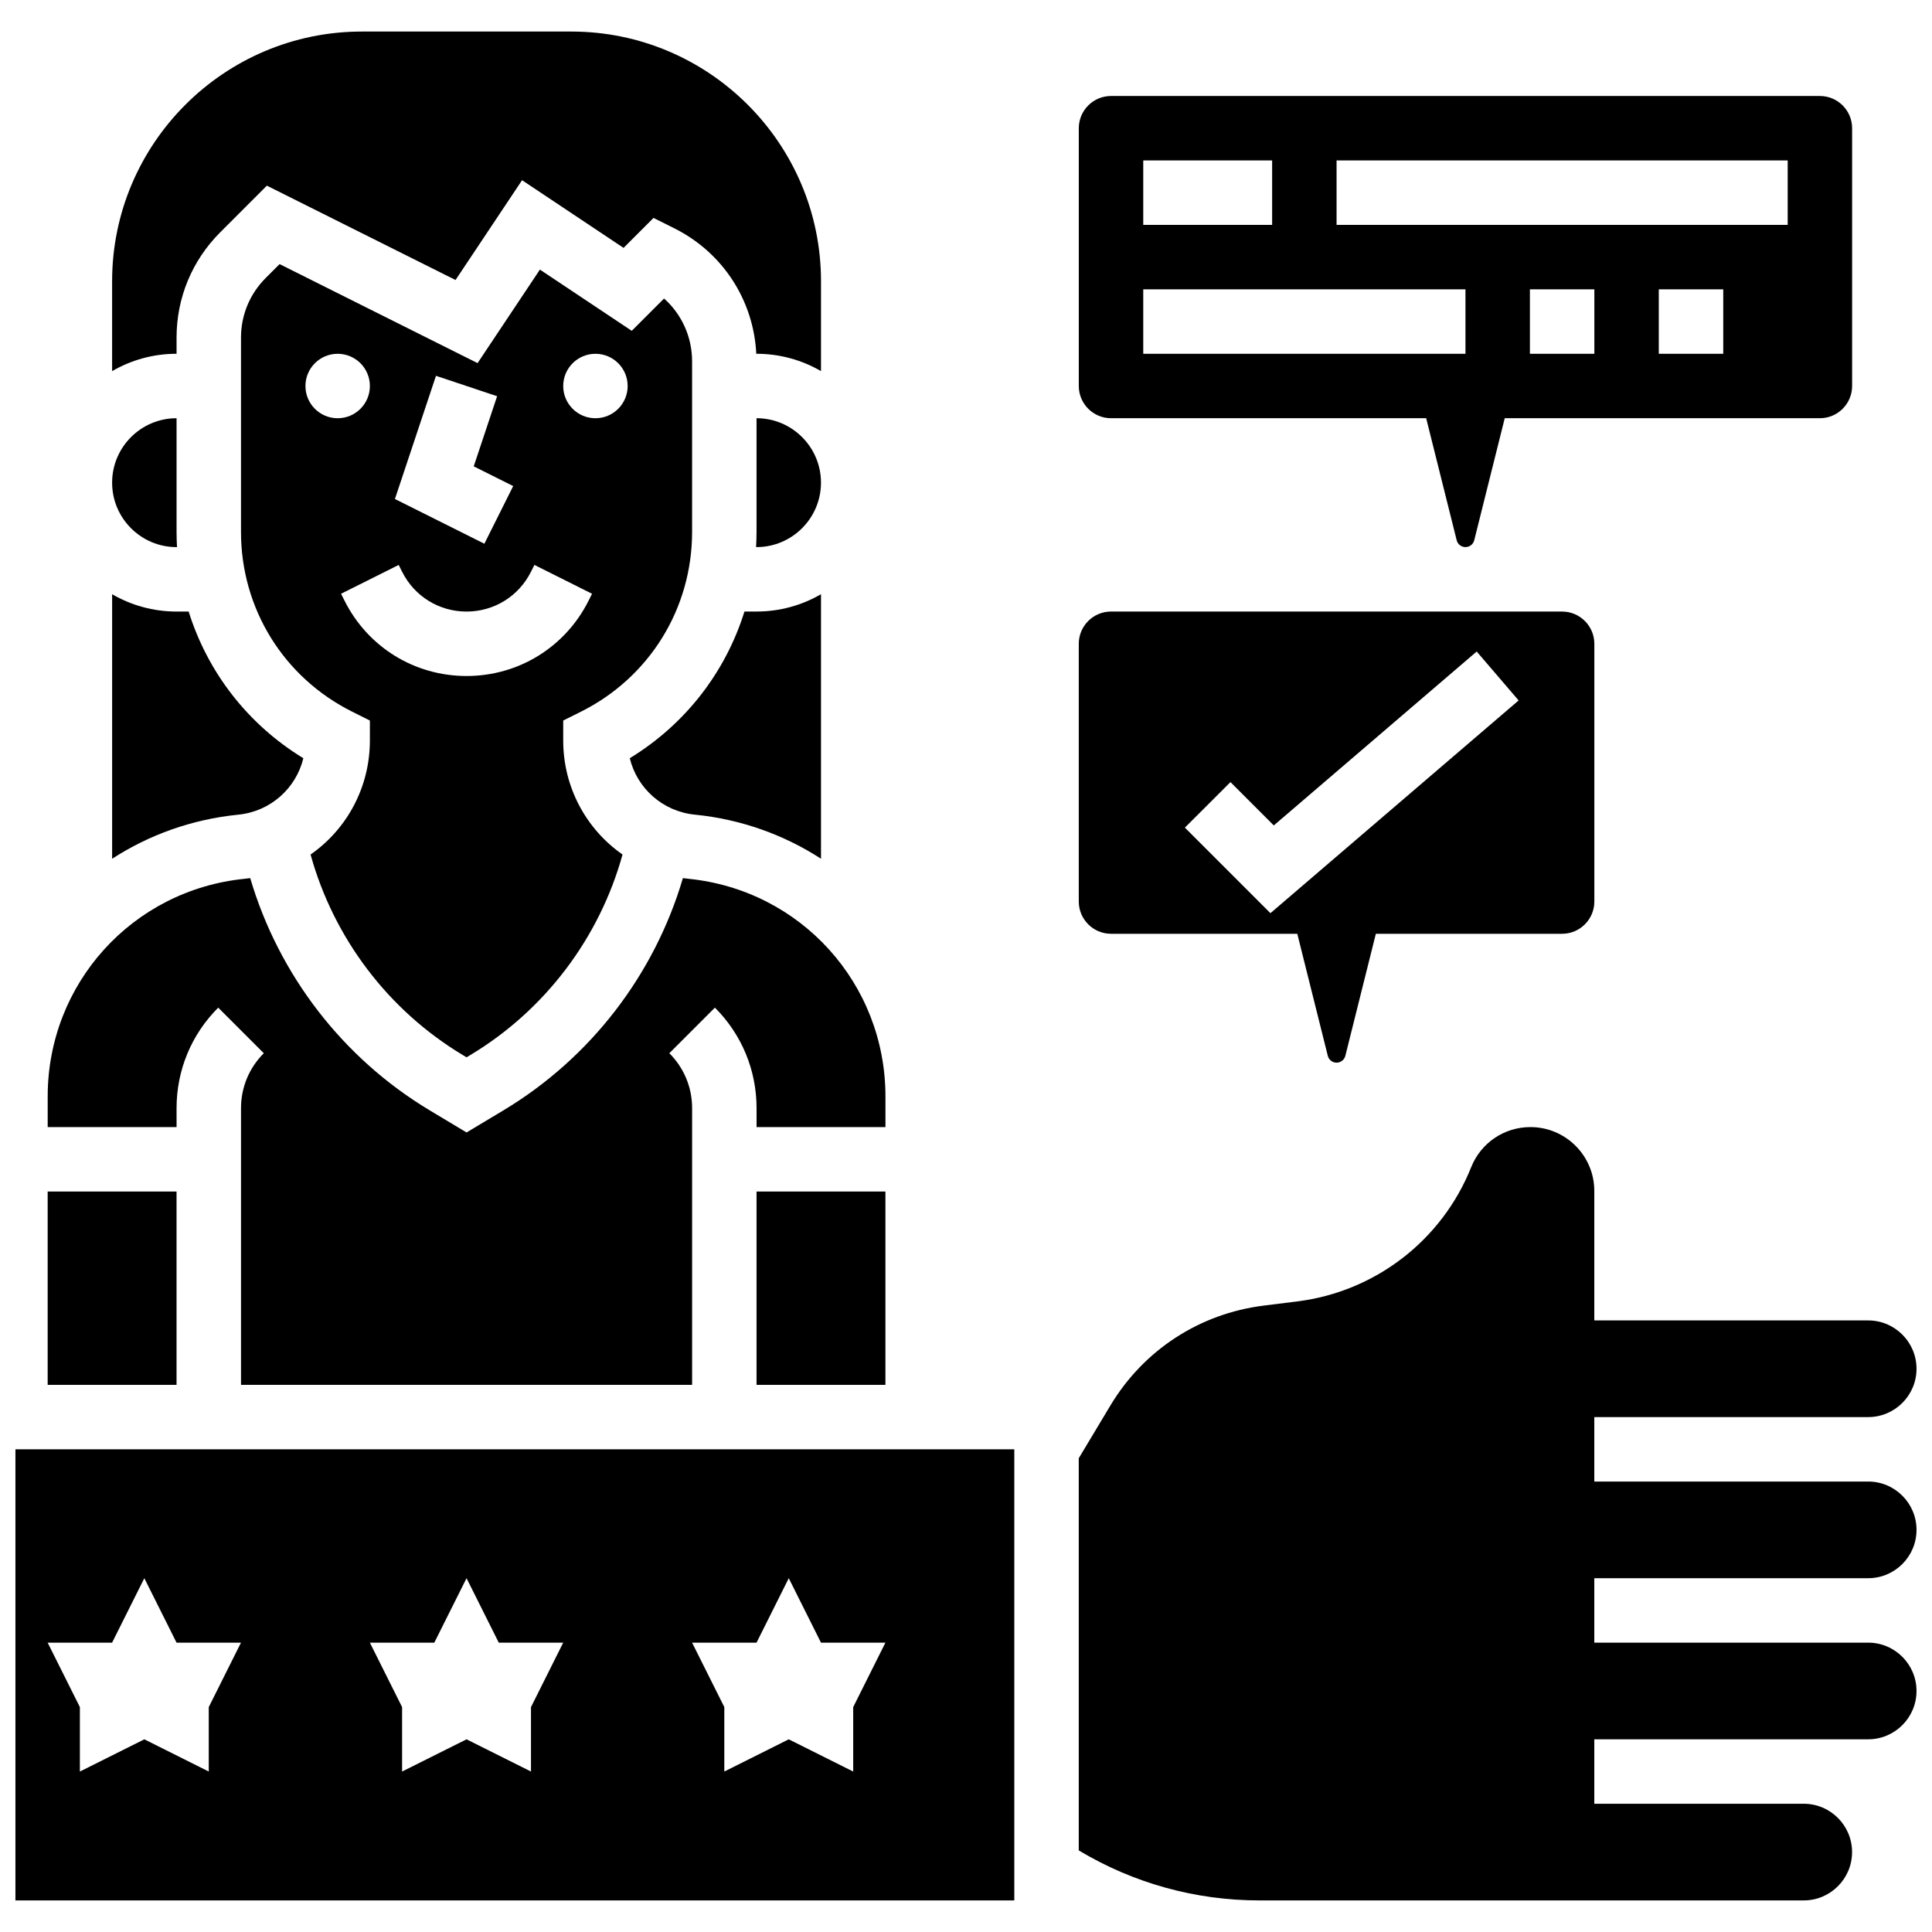 <?xml version="1.0" encoding="UTF-8"?>
<!-- Uploaded to: ICON Repo, www.iconrepo.com, Generator: ICON Repo Mixer Tools -->
<svg width="800px" height="800px" version="1.1" viewBox="144 144 512 512" xmlns="http://www.w3.org/2000/svg">
 <defs>
  <clipPath id="b">
   <path d="m429 442h222.9v206h-222.9z"/>
  </clipPath>
  <clipPath id="a">
   <path d="m148.09 528h264.91v120h-264.91z"/>
  </clipPath>
 </defs>
 <path d="m190.79 233.47c0-10.531 4.102-20.434 11.551-27.883l12.383-12.383 49.996 25 17.633-26.449 26.898 17.934 7.941-7.941 5.504 2.754c12.84 6.422 21.016 19.039 21.727 33.254l0.07-0.004c6.219 0 12.051 1.68 17.078 4.594l0.004-23.805c0-36.492-29.688-66.18-66.18-66.18h-55.504c-36.492 0-66.18 29.688-66.18 66.18v23.809c5.027-2.918 10.859-4.598 17.078-4.598z"/>
 <path d="m328.14 359.89c12.332 1.234 23.684 5.371 33.434 11.684v-70.105c-5.027 2.918-10.859 4.594-17.078 4.594h-3.207c-5.012 16.066-15.672 29.895-30.391 38.871 1.941 7.988 8.711 14.102 17.242 14.957z"/>
 <path d="m224.39 344.94c-14.719-8.977-25.379-22.805-30.391-38.871h-3.207c-6.219 0-12.051-1.68-17.078-4.594v70.105c9.75-6.312 21.102-10.449 33.434-11.684 8.535-0.855 15.301-6.969 17.242-14.957z"/>
 <path d="m190.79 288.99h0.121c-0.074-1.336-0.121-2.68-0.121-4.031v-30.125c-9.418 0-17.078 7.66-17.078 17.078 0 9.418 7.66 17.078 17.078 17.078z"/>
 <path d="m190.79 437.69c0-10.07 3.922-19.535 11.039-26.652l12.078 12.078c-3.894 3.891-6.039 9.066-6.039 14.574v73.316h119.55v-73.316c0-5.508-2.144-10.684-6.039-14.578l12.078-12.078c7.121 7.121 11.039 16.586 11.039 26.652v5.008h34.156v-8.113c0-29.914-22.445-54.719-52.211-57.695-0.492-0.051-0.98-0.113-1.465-0.18-7.547 25.613-24.527 47.723-47.578 61.555l-9.754 5.852-9.754-5.852c-23.055-13.832-40.035-35.941-47.582-61.555-0.484 0.066-0.973 0.133-1.465 0.18-29.762 2.977-52.207 27.781-52.207 57.695v8.113h34.156z"/>
 <path d="m297.98 332.59c18.156-9.078 29.434-27.328 29.434-47.629v-45.188c0-6.496-2.75-12.492-7.434-16.664l-8.559 8.559-24.336-16.223-16.523 24.785-52.469-26.238-3.676 3.676c-4.223 4.223-6.551 9.84-6.551 15.809v51.484c0 20.301 11.277 38.551 29.438 47.629l4.719 2.363v5.273c0 12.48-6.148 23.559-15.719 30.234 6.121 22.129 20.57 41.277 40.371 53.16l0.965 0.582 0.965-0.582c19.801-11.879 34.25-31.031 40.371-53.16-9.57-6.676-15.719-17.754-15.719-30.234v-5.277zm3.816-94.832c4.715 0 8.539 3.824 8.539 8.539 0 4.715-3.824 8.539-8.539 8.539s-8.539-3.824-8.539-8.539c0-4.715 3.824-8.539 8.539-8.539zm-42.258 5.84 16.203 5.402-6.199 18.59 10.457 5.227-7.637 15.277-23.703-11.852zm-34.594 2.699c0-4.715 3.824-8.539 8.539-8.539s8.539 3.824 8.539 8.539c0 4.715-3.824 8.539-8.539 8.539s-8.539-3.824-8.539-8.539zm42.695 76.852c-13.789 0-26.188-7.66-32.355-19.996l-0.902-1.801 15.277-7.641 0.902 1.805c3.254 6.512 9.801 10.555 17.078 10.555s13.824-4.043 17.078-10.555l0.902-1.805 15.277 7.641-0.902 1.805c-6.168 12.332-18.562 19.992-32.355 19.992z"/>
 <path d="m344.49 254.83v30.125c0 1.352-0.043 2.695-0.121 4.031h0.121c9.418 0 17.078-7.66 17.078-17.078 0.004-9.414-7.66-17.078-17.078-17.078z"/>
 <g clip-path="url(#b)">
  <path d="m634.82 562.24h4.269c7.062 0 12.809-5.746 12.809-12.809s-5.746-12.809-12.809-12.809h-72.582v-17.078h72.582c7.062 0 12.809-5.746 12.809-12.809s-5.746-12.809-12.809-12.809h-72.582v-34.316c0-9.328-7.59-16.922-16.922-16.922-6.961 0-13.125 4.176-15.711 10.637-7.738 19.352-25.395 32.977-46.07 35.559l-8.902 1.113c-17.008 2.125-31.816 11.773-40.633 26.469l-8.387 13.984v103.93c14.465 8.676 30.918 13.25 47.867 13.25h144.26c7.062 0 12.809-5.746 12.809-12.809s-5.746-12.809-12.809-12.809h-55.504v-17.078h72.582c7.062 0 12.809-5.746 12.809-12.809s-5.746-12.809-12.809-12.809h-72.582v-17.078z"/>
 </g>
 <g clip-path="url(#a)">
  <path d="m148.09 647.63h264.71v-119.55h-264.71zm196.4-68.312 8.539-17.078 8.539 17.078h17.078l-8.539 17.078v17.078l-17.078-8.539-17.078 8.539v-17.078l-8.539-17.078zm-85.391 0 8.539-17.078 8.539 17.078h17.078l-8.539 17.078v17.078l-17.078-8.539-17.078 8.539v-17.078l-8.539-17.078zm-85.391 0 8.539-17.078 8.539 17.078h17.078l-8.539 17.078v17.078l-17.078-8.539-17.078 8.539v-17.078l-8.539-17.078z"/>
 </g>
 <path d="m156.63 459.77h34.156v51.234h-34.156z"/>
 <path d="m344.49 459.77h34.156v51.234h-34.156z"/>
 <path d="m438.43 254.83h83.52l8.086 32.34c0.266 1.07 1.223 1.816 2.324 1.816 1.102 0 2.059-0.746 2.328-1.816l8.082-32.34h83.52c4.707 0 8.539-3.832 8.539-8.539v-68.312c0-4.707-3.832-8.539-8.539-8.539h-187.86c-4.707 0-8.539 3.832-8.539 8.539v68.312c0 4.711 3.828 8.539 8.539 8.539zm128.09-17.078h-17.078v-17.078h17.078zm34.156 0h-17.078v-17.078h17.078zm-102.47-51.234h119.55v17.078h-119.55zm-51.234 0h34.156v17.078h-34.156zm0 34.156h85.391v17.078h-85.391z"/>
 <path d="m438.43 391.46h49.363l8.086 32.34c0.266 1.066 1.223 1.816 2.324 1.816 1.102 0 2.059-0.746 2.328-1.816l8.082-32.34h49.363c4.707 0 8.539-3.832 8.539-8.539v-68.312c0-4.707-3.832-8.539-8.539-8.539l-119.55-0.004c-4.707 0-8.539 3.832-8.539 8.539v68.312c0 4.711 3.828 8.543 8.539 8.543zm31.656-40.195 11.484 11.484 53.77-46.09 11.113 12.965-65.777 56.379-22.672-22.672z"/>
</svg>
